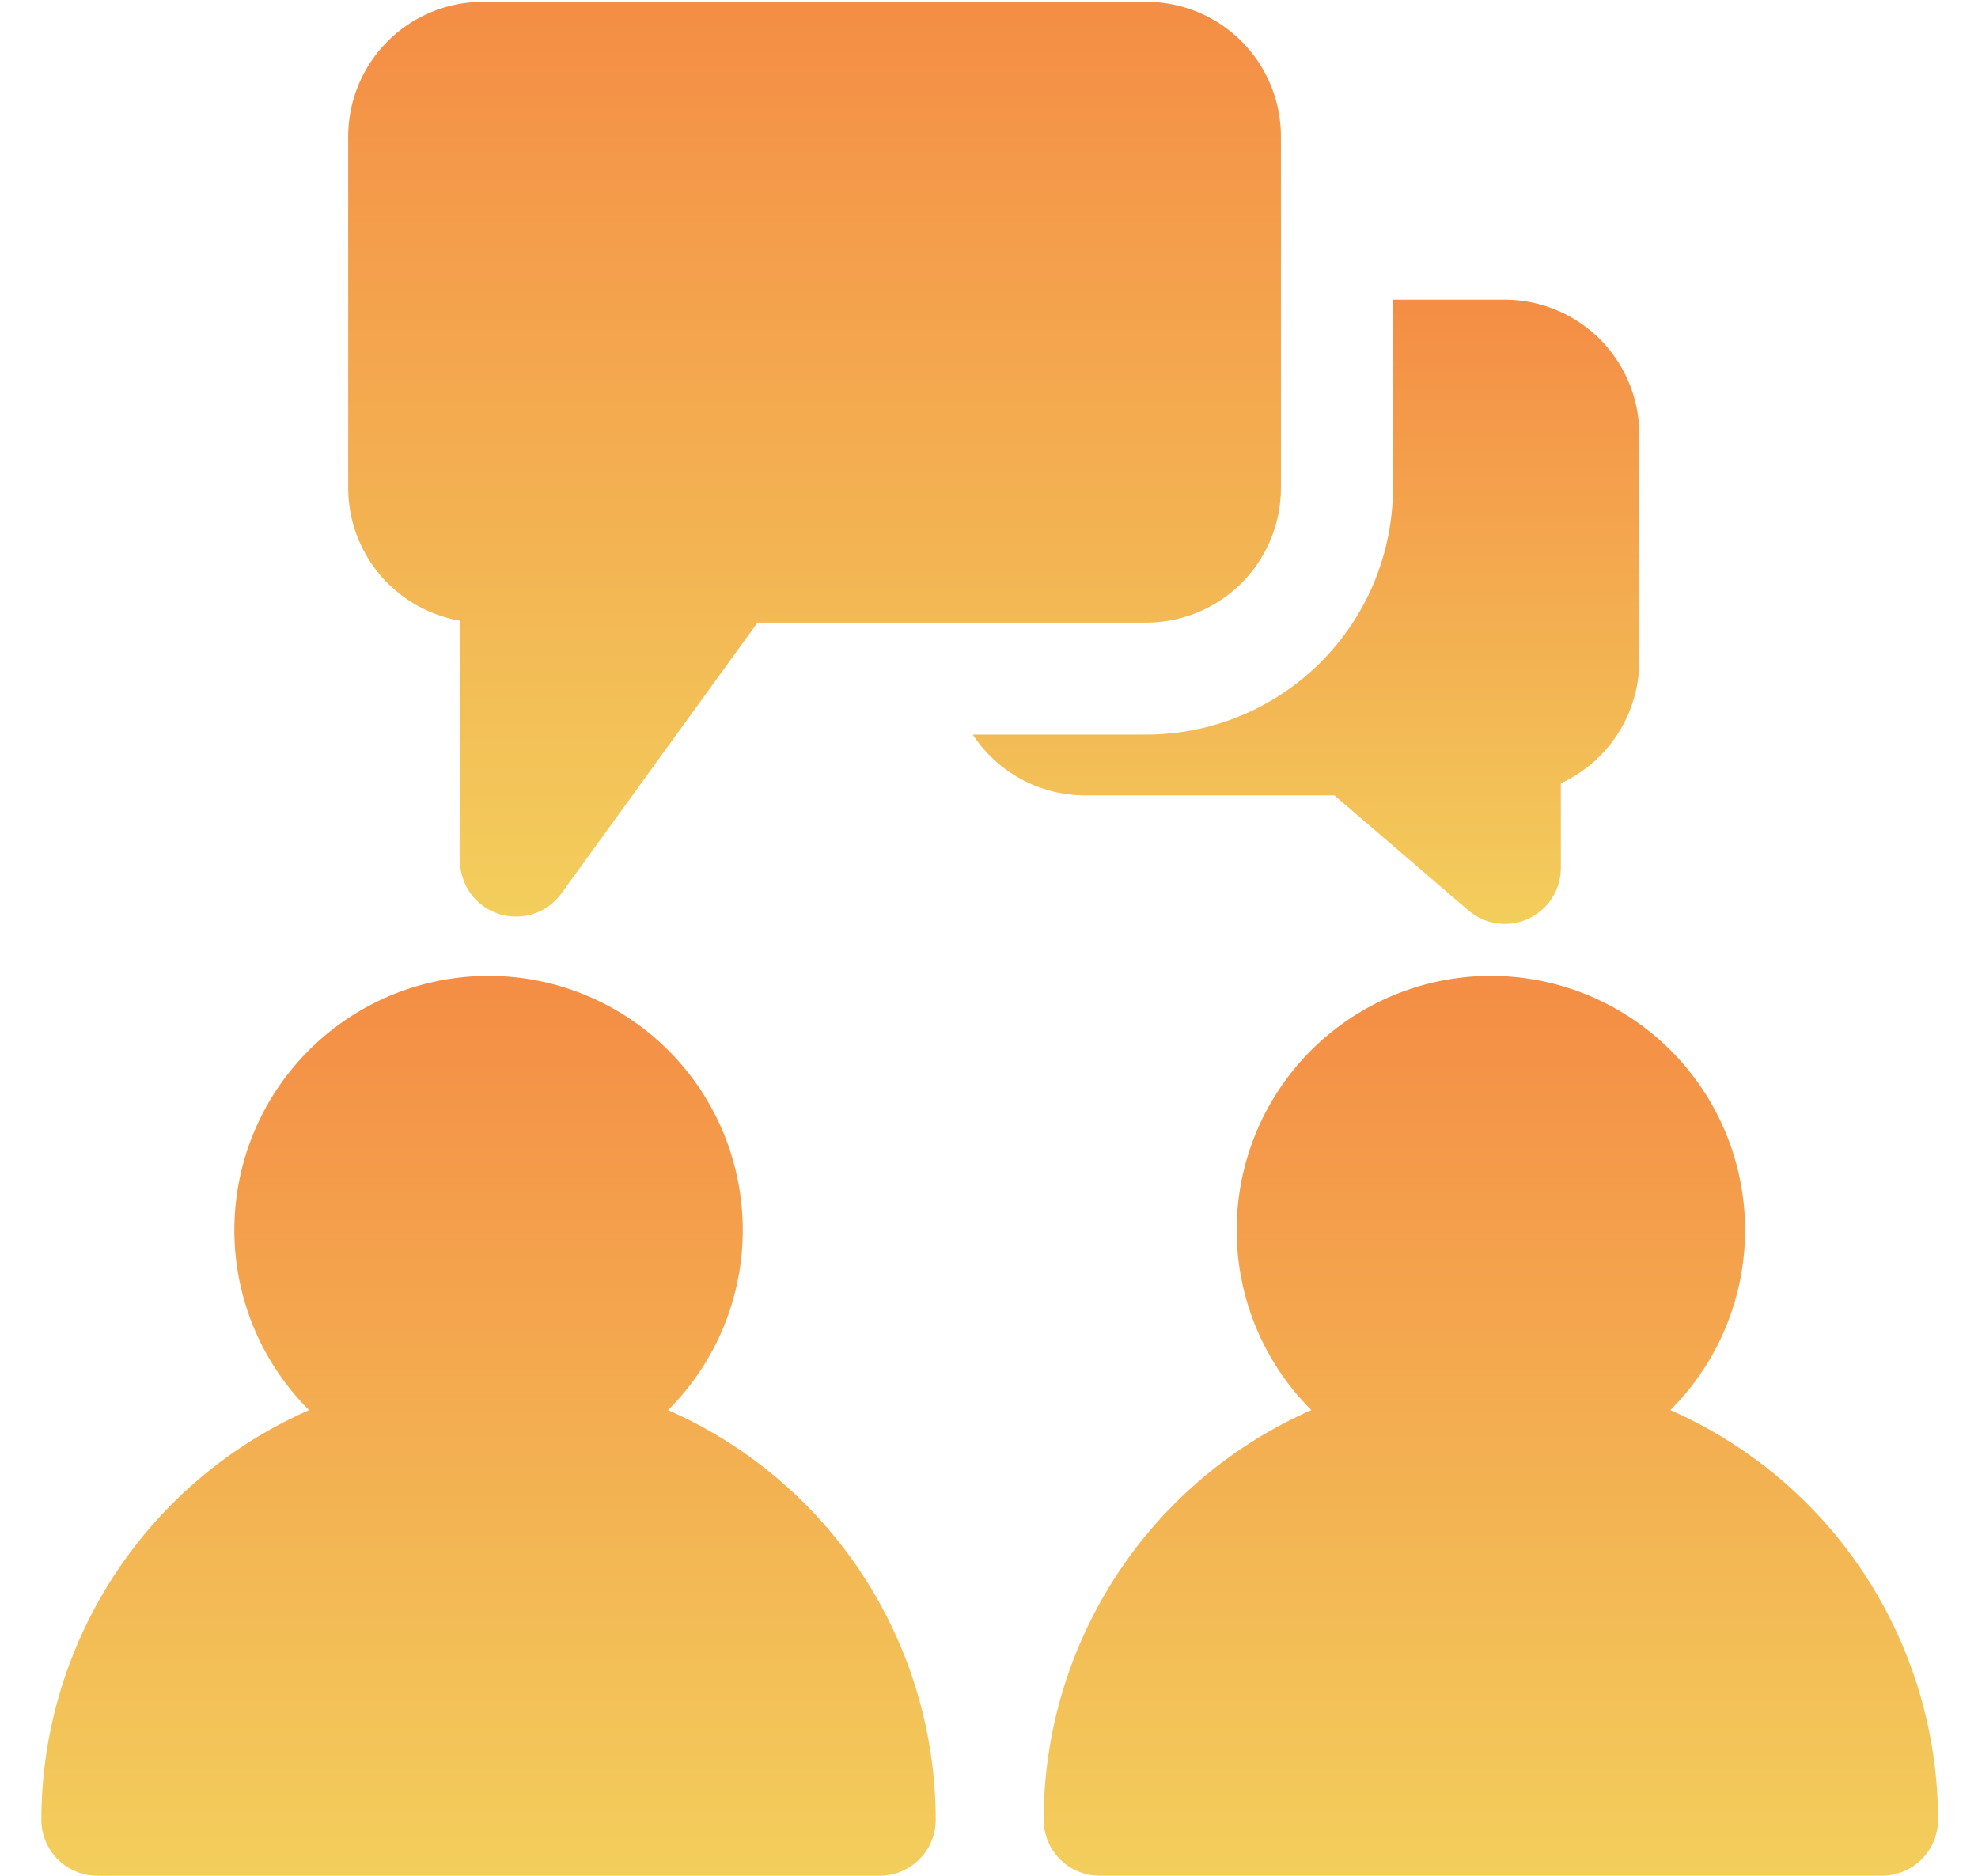<svg xmlns="http://www.w3.org/2000/svg" xmlns:xlink="http://www.w3.org/1999/xlink" width="58" height="55" viewBox="0 0 58 55"><defs><linearGradient id="a" x1="0.5" x2="0.5" y2="1" gradientUnits="objectBoundingBox"><stop offset="0" stop-color="#f48d45"/><stop offset="1" stop-color="#f3ce5c"/></linearGradient><clipPath id="f"><rect width="58" height="55"/></clipPath></defs><g id="e" clip-path="url(#f)"><g transform="translate(1.213 -3.031)"><g transform="translate(0 31.652)"><path d="M18.376,278.8a7.454,7.454,0,1,0-10.526,0A13.131,13.131,0,0,0,0,290.81a1.642,1.642,0,0,0,1.642,1.642H24.583a1.642,1.642,0,0,0,1.642-1.642A13.131,13.131,0,0,0,18.376,278.8Z" transform="translate(0 -266.074)" fill="url(#a)"/></g><g transform="translate(29.391 31.652)"><path d="M288.949,278.8a7.454,7.454,0,1,0-10.526,0,13.131,13.131,0,0,0-7.85,12.009,1.642,1.642,0,0,0,1.642,1.642h22.941a1.642,1.642,0,0,0,1.642-1.642A13.131,13.131,0,0,0,288.949,278.8Z" transform="translate(-270.574 -266.074)" fill="url(#a)"/></g><g transform="translate(27.311 11.818)"><g transform="translate(0 0)"><path d="M267.02,83.478h-3.279V89a7.239,7.239,0,0,1-7.231,7.231h-5.09a3.946,3.946,0,0,0,3.3,1.784h7.306l3.926,3.37a1.642,1.642,0,0,0,2.712-1.246V97.658a3.952,3.952,0,0,0,2.3-3.589V87.425A3.951,3.951,0,0,0,267.02,83.478Z" transform="translate(-251.42 -83.478)" fill="url(#a)"/></g></g><g transform="translate(9 3.085)"><g transform="translate(0 0)"><path d="M106.257,3.085H86.8a3.951,3.951,0,0,0-3.947,3.947V17.341a3.953,3.953,0,0,0,3.279,3.89v7.035a1.642,1.642,0,0,0,2.972.963l5.752-7.942h11.4a3.951,3.951,0,0,0,3.947-3.947V7.032A3.951,3.951,0,0,0,106.257,3.085Z" transform="translate(-82.856 -3.085)" fill="url(#a)"/></g></g></g></g></svg>